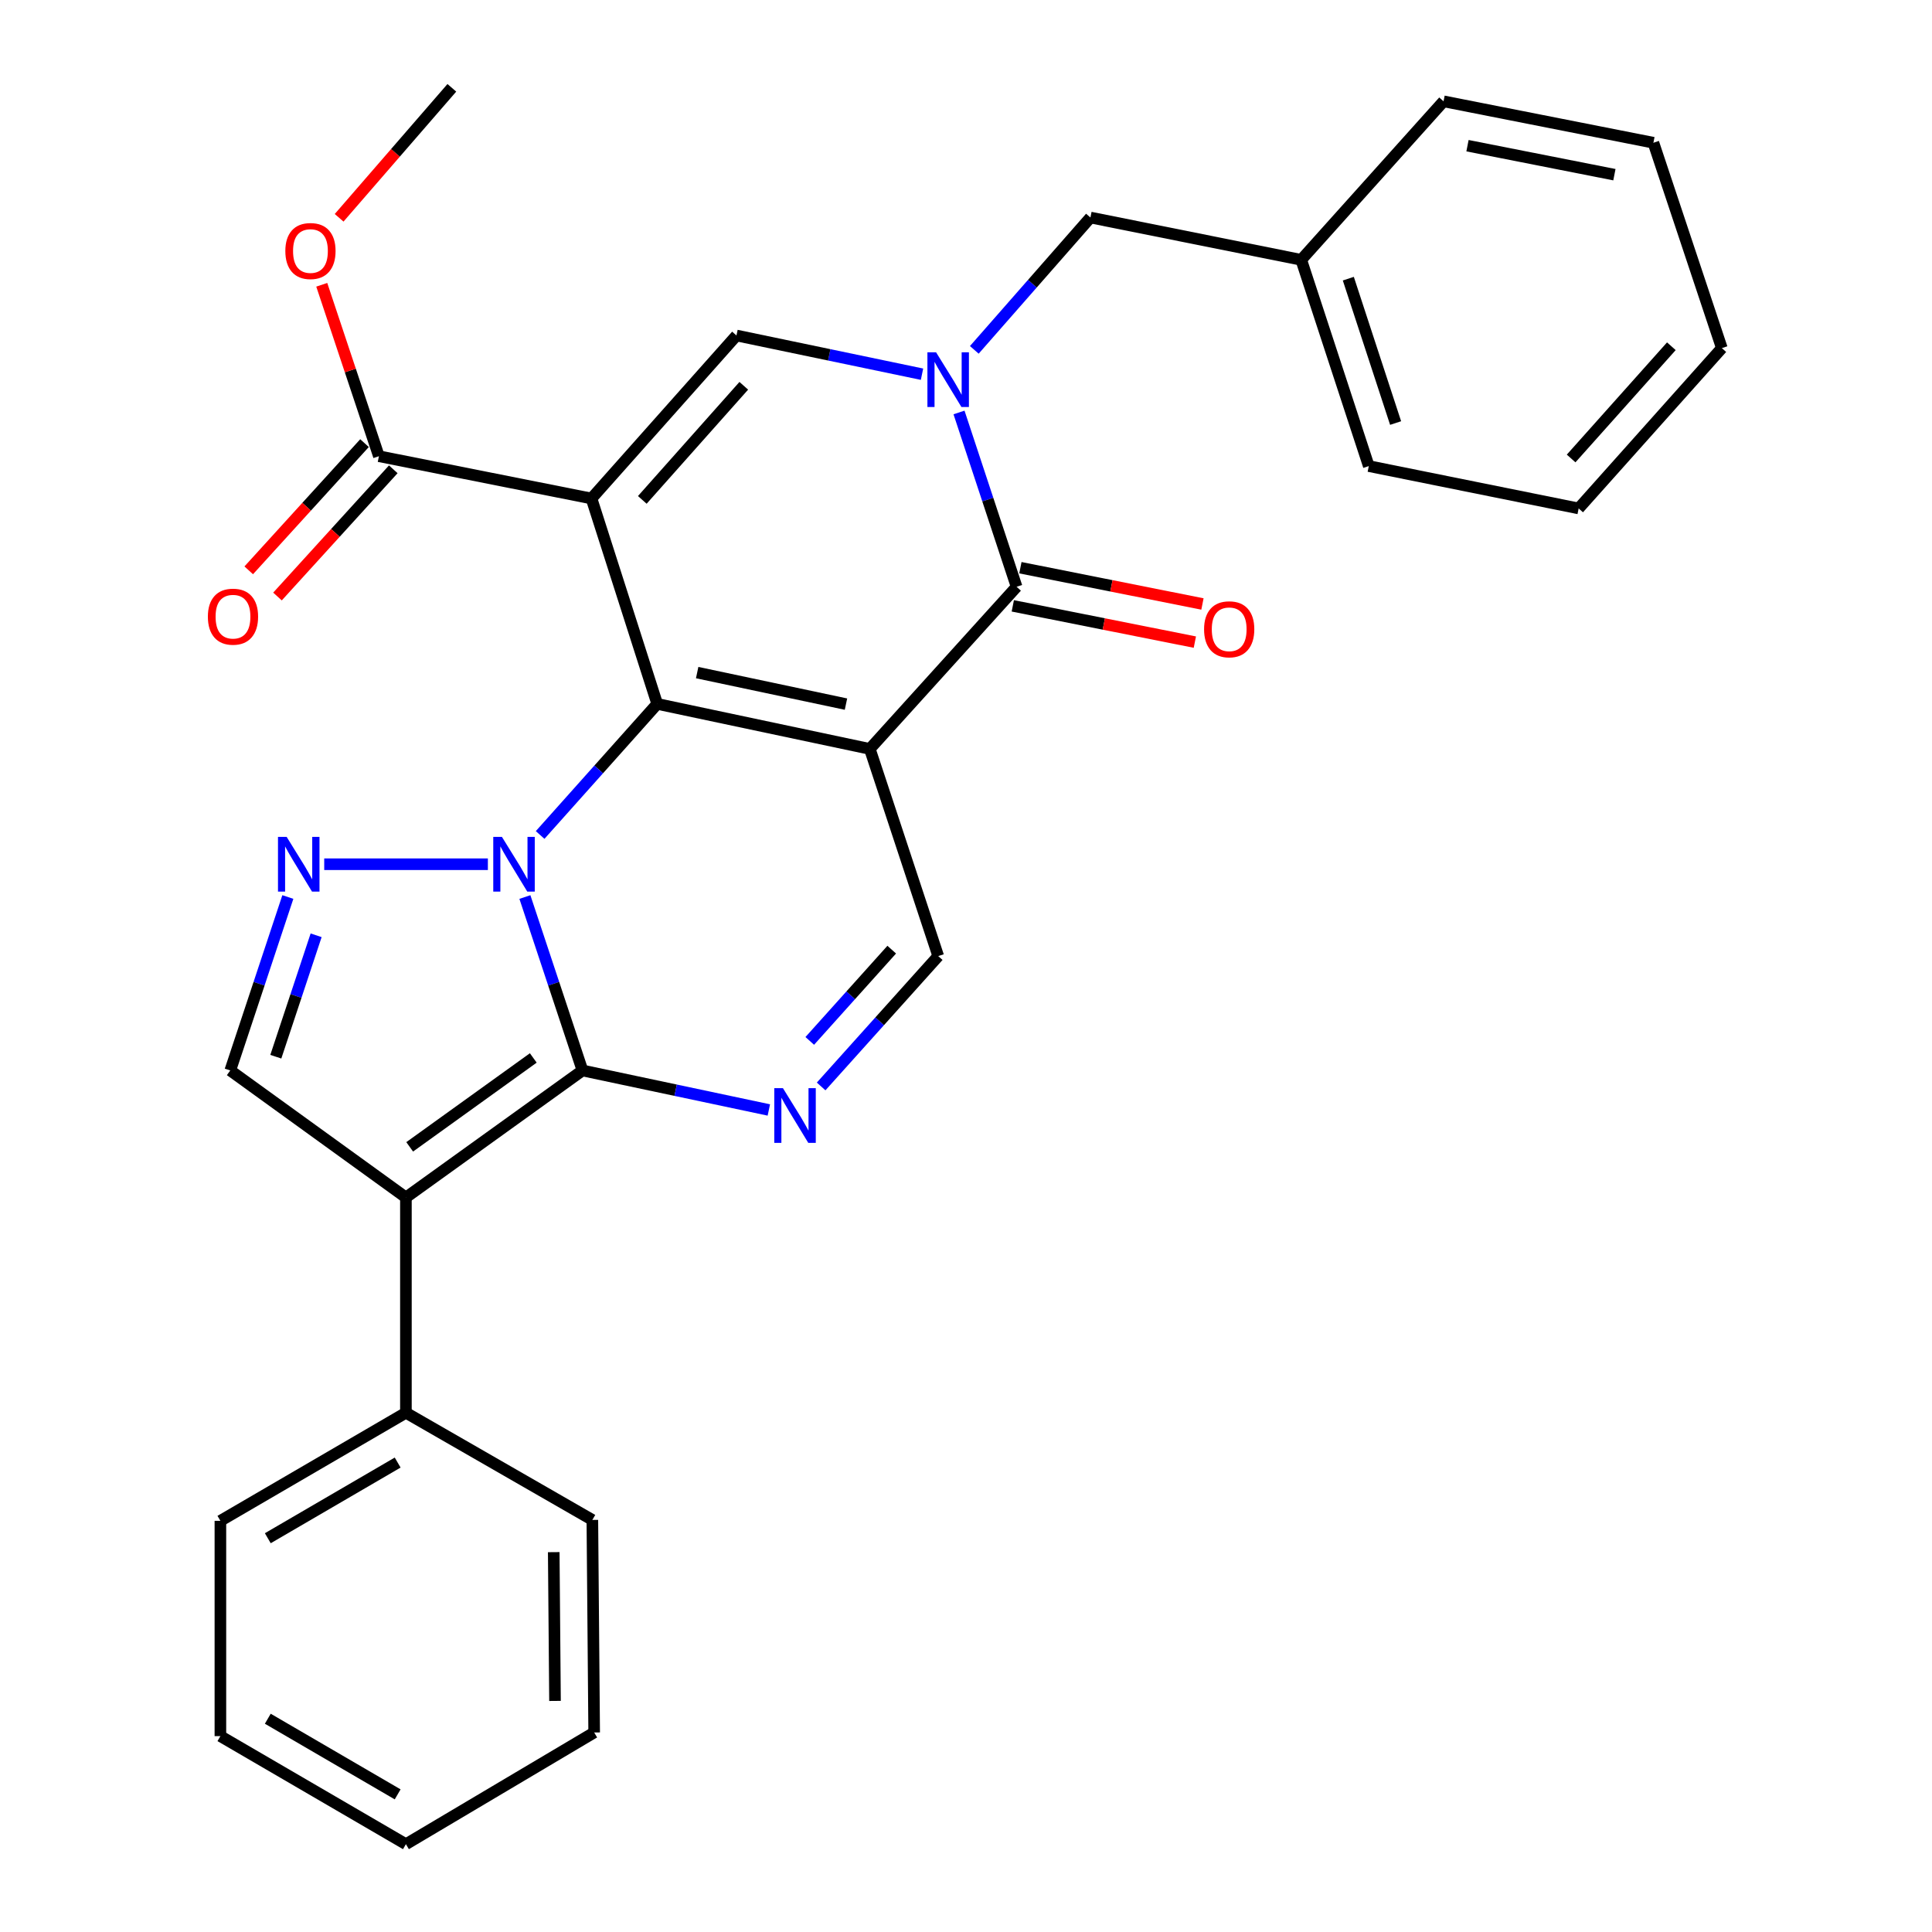 <?xml version='1.0' encoding='iso-8859-1'?>
<svg version='1.1' baseProfile='full'
              xmlns='http://www.w3.org/2000/svg'
                      xmlns:rdkit='http://www.rdkit.org/xml'
                      xmlns:xlink='http://www.w3.org/1999/xlink'
                  xml:space='preserve'
width='1000px' height='1000px' viewBox='0 0 1000 1000'>
<!-- END OF HEADER -->
<rect style='opacity:1.0;fill:#FFFFFF;stroke:none' width='1000' height='1000' x='0' y='0'> </rect>
<path class='bond-0' d='M 340.174,364.332 L 309.873,398.259' style='fill:none;fill-rule:evenodd;stroke:#000000;stroke-width:6px;stroke-linecap:butt;stroke-linejoin:miter;stroke-opacity:1' />
<path class='bond-0' d='M 309.873,398.259 L 279.571,432.186' style='fill:none;fill-rule:evenodd;stroke:#0000FF;stroke-width:6px;stroke-linecap:butt;stroke-linejoin:miter;stroke-opacity:1' />
<path class='bond-1' d='M 340.174,364.332 L 450.209,387.639' style='fill:none;fill-rule:evenodd;stroke:#000000;stroke-width:6px;stroke-linecap:butt;stroke-linejoin:miter;stroke-opacity:1' />
<path class='bond-1' d='M 360.851,348.134 L 437.875,364.449' style='fill:none;fill-rule:evenodd;stroke:#000000;stroke-width:6px;stroke-linecap:butt;stroke-linejoin:miter;stroke-opacity:1' />
<path class='bond-2' d='M 340.174,364.332 L 306.154,258.021' style='fill:none;fill-rule:evenodd;stroke:#000000;stroke-width:6px;stroke-linecap:butt;stroke-linejoin:miter;stroke-opacity:1' />
<path class='bond-3' d='M 271.684,464.297 L 286.587,509.185' style='fill:none;fill-rule:evenodd;stroke:#0000FF;stroke-width:6px;stroke-linecap:butt;stroke-linejoin:miter;stroke-opacity:1' />
<path class='bond-3' d='M 286.587,509.185 L 301.49,554.073' style='fill:none;fill-rule:evenodd;stroke:#000000;stroke-width:6px;stroke-linecap:butt;stroke-linejoin:miter;stroke-opacity:1' />
<path class='bond-7' d='M 252.524,447.325 L 167.815,447.325' style='fill:none;fill-rule:evenodd;stroke:#0000FF;stroke-width:6px;stroke-linecap:butt;stroke-linejoin:miter;stroke-opacity:1' />
<path class='bond-6' d='M 450.209,387.639 L 526.191,303.717' style='fill:none;fill-rule:evenodd;stroke:#000000;stroke-width:6px;stroke-linecap:butt;stroke-linejoin:miter;stroke-opacity:1' />
<path class='bond-10' d='M 450.209,387.639 L 485.628,494.867' style='fill:none;fill-rule:evenodd;stroke:#000000;stroke-width:6px;stroke-linecap:butt;stroke-linejoin:miter;stroke-opacity:1' />
<path class='bond-9' d='M 306.154,258.021 L 381.195,173.652' style='fill:none;fill-rule:evenodd;stroke:#000000;stroke-width:6px;stroke-linecap:butt;stroke-linejoin:miter;stroke-opacity:1' />
<path class='bond-9' d='M 332.451,258.744 L 384.981,199.686' style='fill:none;fill-rule:evenodd;stroke:#000000;stroke-width:6px;stroke-linecap:butt;stroke-linejoin:miter;stroke-opacity:1' />
<path class='bond-12' d='M 306.154,258.021 L 196.118,236.135' style='fill:none;fill-rule:evenodd;stroke:#000000;stroke-width:6px;stroke-linecap:butt;stroke-linejoin:miter;stroke-opacity:1' />
<path class='bond-5' d='M 301.49,554.073 L 210.098,619.81' style='fill:none;fill-rule:evenodd;stroke:#000000;stroke-width:6px;stroke-linecap:butt;stroke-linejoin:miter;stroke-opacity:1' />
<path class='bond-5' d='M 276.027,547.591 L 212.052,593.607' style='fill:none;fill-rule:evenodd;stroke:#000000;stroke-width:6px;stroke-linecap:butt;stroke-linejoin:miter;stroke-opacity:1' />
<path class='bond-31' d='M 301.49,554.073 L 349.721,564.295' style='fill:none;fill-rule:evenodd;stroke:#000000;stroke-width:6px;stroke-linecap:butt;stroke-linejoin:miter;stroke-opacity:1' />
<path class='bond-31' d='M 349.721,564.295 L 397.951,574.518' style='fill:none;fill-rule:evenodd;stroke:#0000FF;stroke-width:6px;stroke-linecap:butt;stroke-linejoin:miter;stroke-opacity:1' />
<path class='bond-4' d='M 477.234,193.687 L 429.215,183.669' style='fill:none;fill-rule:evenodd;stroke:#0000FF;stroke-width:6px;stroke-linecap:butt;stroke-linejoin:miter;stroke-opacity:1' />
<path class='bond-4' d='M 429.215,183.669 L 381.195,173.652' style='fill:none;fill-rule:evenodd;stroke:#000000;stroke-width:6px;stroke-linecap:butt;stroke-linejoin:miter;stroke-opacity:1' />
<path class='bond-13' d='M 504.303,181.089 L 534.354,146.839' style='fill:none;fill-rule:evenodd;stroke:#0000FF;stroke-width:6px;stroke-linecap:butt;stroke-linejoin:miter;stroke-opacity:1' />
<path class='bond-13' d='M 534.354,146.839 L 564.405,112.59' style='fill:none;fill-rule:evenodd;stroke:#000000;stroke-width:6px;stroke-linecap:butt;stroke-linejoin:miter;stroke-opacity:1' />
<path class='bond-30' d='M 496.383,213.494 L 511.287,258.605' style='fill:none;fill-rule:evenodd;stroke:#0000FF;stroke-width:6px;stroke-linecap:butt;stroke-linejoin:miter;stroke-opacity:1' />
<path class='bond-30' d='M 511.287,258.605 L 526.191,303.717' style='fill:none;fill-rule:evenodd;stroke:#000000;stroke-width:6px;stroke-linecap:butt;stroke-linejoin:miter;stroke-opacity:1' />
<path class='bond-14' d='M 210.098,619.81 L 210.098,731.232' style='fill:none;fill-rule:evenodd;stroke:#000000;stroke-width:6px;stroke-linecap:butt;stroke-linejoin:miter;stroke-opacity:1' />
<path class='bond-32' d='M 210.098,619.81 L 119.186,554.073' style='fill:none;fill-rule:evenodd;stroke:#000000;stroke-width:6px;stroke-linecap:butt;stroke-linejoin:miter;stroke-opacity:1' />
<path class='bond-15' d='M 524.224,313.588 L 571.339,322.974' style='fill:none;fill-rule:evenodd;stroke:#000000;stroke-width:6px;stroke-linecap:butt;stroke-linejoin:miter;stroke-opacity:1' />
<path class='bond-15' d='M 571.339,322.974 L 618.454,332.36' style='fill:none;fill-rule:evenodd;stroke:#FF0000;stroke-width:6px;stroke-linecap:butt;stroke-linejoin:miter;stroke-opacity:1' />
<path class='bond-15' d='M 528.157,293.846 L 575.272,303.231' style='fill:none;fill-rule:evenodd;stroke:#000000;stroke-width:6px;stroke-linecap:butt;stroke-linejoin:miter;stroke-opacity:1' />
<path class='bond-15' d='M 575.272,303.231 L 622.387,312.617' style='fill:none;fill-rule:evenodd;stroke:#FF0000;stroke-width:6px;stroke-linecap:butt;stroke-linejoin:miter;stroke-opacity:1' />
<path class='bond-11' d='M 148.992,464.297 L 134.089,509.185' style='fill:none;fill-rule:evenodd;stroke:#0000FF;stroke-width:6px;stroke-linecap:butt;stroke-linejoin:miter;stroke-opacity:1' />
<path class='bond-11' d='M 134.089,509.185 L 119.186,554.073' style='fill:none;fill-rule:evenodd;stroke:#000000;stroke-width:6px;stroke-linecap:butt;stroke-linejoin:miter;stroke-opacity:1' />
<path class='bond-11' d='M 163.627,484.107 L 153.194,515.528' style='fill:none;fill-rule:evenodd;stroke:#0000FF;stroke-width:6px;stroke-linecap:butt;stroke-linejoin:miter;stroke-opacity:1' />
<path class='bond-11' d='M 153.194,515.528 L 142.762,546.949' style='fill:none;fill-rule:evenodd;stroke:#000000;stroke-width:6px;stroke-linecap:butt;stroke-linejoin:miter;stroke-opacity:1' />
<path class='bond-8' d='M 425.016,562.346 L 455.322,528.606' style='fill:none;fill-rule:evenodd;stroke:#0000FF;stroke-width:6px;stroke-linecap:butt;stroke-linejoin:miter;stroke-opacity:1' />
<path class='bond-8' d='M 455.322,528.606 L 485.628,494.867' style='fill:none;fill-rule:evenodd;stroke:#000000;stroke-width:6px;stroke-linecap:butt;stroke-linejoin:miter;stroke-opacity:1' />
<path class='bond-8' d='M 419.132,538.772 L 440.346,515.155' style='fill:none;fill-rule:evenodd;stroke:#0000FF;stroke-width:6px;stroke-linecap:butt;stroke-linejoin:miter;stroke-opacity:1' />
<path class='bond-8' d='M 440.346,515.155 L 461.56,491.537' style='fill:none;fill-rule:evenodd;stroke:#000000;stroke-width:6px;stroke-linecap:butt;stroke-linejoin:miter;stroke-opacity:1' />
<path class='bond-16' d='M 188.675,229.359 L 158.707,262.282' style='fill:none;fill-rule:evenodd;stroke:#000000;stroke-width:6px;stroke-linecap:butt;stroke-linejoin:miter;stroke-opacity:1' />
<path class='bond-16' d='M 158.707,262.282 L 128.74,295.205' style='fill:none;fill-rule:evenodd;stroke:#FF0000;stroke-width:6px;stroke-linecap:butt;stroke-linejoin:miter;stroke-opacity:1' />
<path class='bond-16' d='M 203.562,242.91 L 173.594,275.833' style='fill:none;fill-rule:evenodd;stroke:#000000;stroke-width:6px;stroke-linecap:butt;stroke-linejoin:miter;stroke-opacity:1' />
<path class='bond-16' d='M 173.594,275.833 L 143.627,308.756' style='fill:none;fill-rule:evenodd;stroke:#FF0000;stroke-width:6px;stroke-linecap:butt;stroke-linejoin:miter;stroke-opacity:1' />
<path class='bond-17' d='M 196.118,236.135 L 181.33,191.771' style='fill:none;fill-rule:evenodd;stroke:#000000;stroke-width:6px;stroke-linecap:butt;stroke-linejoin:miter;stroke-opacity:1' />
<path class='bond-17' d='M 181.33,191.771 L 166.542,147.407' style='fill:none;fill-rule:evenodd;stroke:#FF0000;stroke-width:6px;stroke-linecap:butt;stroke-linejoin:miter;stroke-opacity:1' />
<path class='bond-18' d='M 564.405,112.59 L 673.512,134.487' style='fill:none;fill-rule:evenodd;stroke:#000000;stroke-width:6px;stroke-linecap:butt;stroke-linejoin:miter;stroke-opacity:1' />
<path class='bond-19' d='M 210.098,731.232 L 114.076,787.183' style='fill:none;fill-rule:evenodd;stroke:#000000;stroke-width:6px;stroke-linecap:butt;stroke-linejoin:miter;stroke-opacity:1' />
<path class='bond-19' d='M 205.829,757.018 L 138.614,796.184' style='fill:none;fill-rule:evenodd;stroke:#000000;stroke-width:6px;stroke-linecap:butt;stroke-linejoin:miter;stroke-opacity:1' />
<path class='bond-20' d='M 210.098,731.232 L 306.601,786.713' style='fill:none;fill-rule:evenodd;stroke:#000000;stroke-width:6px;stroke-linecap:butt;stroke-linejoin:miter;stroke-opacity:1' />
<path class='bond-21' d='M 175.529,112.733 L 204.702,79.094' style='fill:none;fill-rule:evenodd;stroke:#FF0000;stroke-width:6px;stroke-linecap:butt;stroke-linejoin:miter;stroke-opacity:1' />
<path class='bond-21' d='M 204.702,79.094 L 233.874,45.455' style='fill:none;fill-rule:evenodd;stroke:#000000;stroke-width:6px;stroke-linecap:butt;stroke-linejoin:miter;stroke-opacity:1' />
<path class='bond-22' d='M 673.512,134.487 L 708.483,241.245' style='fill:none;fill-rule:evenodd;stroke:#000000;stroke-width:6px;stroke-linecap:butt;stroke-linejoin:miter;stroke-opacity:1' />
<path class='bond-22' d='M 697.888,144.234 L 722.367,218.965' style='fill:none;fill-rule:evenodd;stroke:#000000;stroke-width:6px;stroke-linecap:butt;stroke-linejoin:miter;stroke-opacity:1' />
<path class='bond-23' d='M 673.512,134.487 L 747.178,52.444' style='fill:none;fill-rule:evenodd;stroke:#000000;stroke-width:6px;stroke-linecap:butt;stroke-linejoin:miter;stroke-opacity:1' />
<path class='bond-25' d='M 114.076,787.183 L 114.076,898.616' style='fill:none;fill-rule:evenodd;stroke:#000000;stroke-width:6px;stroke-linecap:butt;stroke-linejoin:miter;stroke-opacity:1' />
<path class='bond-24' d='M 306.601,786.713 L 307.54,896.726' style='fill:none;fill-rule:evenodd;stroke:#000000;stroke-width:6px;stroke-linecap:butt;stroke-linejoin:miter;stroke-opacity:1' />
<path class='bond-24' d='M 286.612,803.387 L 287.27,880.396' style='fill:none;fill-rule:evenodd;stroke:#000000;stroke-width:6px;stroke-linecap:butt;stroke-linejoin:miter;stroke-opacity:1' />
<path class='bond-27' d='M 708.483,241.245 L 817.109,263.165' style='fill:none;fill-rule:evenodd;stroke:#000000;stroke-width:6px;stroke-linecap:butt;stroke-linejoin:miter;stroke-opacity:1' />
<path class='bond-26' d='M 747.178,52.444 L 855.804,73.883' style='fill:none;fill-rule:evenodd;stroke:#000000;stroke-width:6px;stroke-linecap:butt;stroke-linejoin:miter;stroke-opacity:1' />
<path class='bond-26' d='M 759.574,75.41 L 835.612,90.417' style='fill:none;fill-rule:evenodd;stroke:#000000;stroke-width:6px;stroke-linecap:butt;stroke-linejoin:miter;stroke-opacity:1' />
<path class='bond-28' d='M 307.54,896.726 L 210.098,954.545' style='fill:none;fill-rule:evenodd;stroke:#000000;stroke-width:6px;stroke-linecap:butt;stroke-linejoin:miter;stroke-opacity:1' />
<path class='bond-33' d='M 114.076,898.616 L 210.098,954.545' style='fill:none;fill-rule:evenodd;stroke:#000000;stroke-width:6px;stroke-linecap:butt;stroke-linejoin:miter;stroke-opacity:1' />
<path class='bond-33' d='M 138.611,889.611 L 205.826,928.761' style='fill:none;fill-rule:evenodd;stroke:#000000;stroke-width:6px;stroke-linecap:butt;stroke-linejoin:miter;stroke-opacity:1' />
<path class='bond-29' d='M 855.804,73.883 L 891.223,180.183' style='fill:none;fill-rule:evenodd;stroke:#000000;stroke-width:6px;stroke-linecap:butt;stroke-linejoin:miter;stroke-opacity:1' />
<path class='bond-34' d='M 817.109,263.165 L 891.223,180.183' style='fill:none;fill-rule:evenodd;stroke:#000000;stroke-width:6px;stroke-linecap:butt;stroke-linejoin:miter;stroke-opacity:1' />
<path class='bond-34' d='M 813.212,237.309 L 865.092,179.221' style='fill:none;fill-rule:evenodd;stroke:#000000;stroke-width:6px;stroke-linecap:butt;stroke-linejoin:miter;stroke-opacity:1' />
<path  class='atom-1' d='M 259.789 433.165
L 269.069 448.165
Q 269.989 449.645, 271.469 452.325
Q 272.949 455.005, 273.029 455.165
L 273.029 433.165
L 276.789 433.165
L 276.789 461.485
L 272.909 461.485
L 262.949 445.085
Q 261.789 443.165, 260.549 440.965
Q 259.349 438.765, 258.989 438.085
L 258.989 461.485
L 255.309 461.485
L 255.309 433.165
L 259.789 433.165
' fill='#0000FF'/>
<path  class='atom-5' d='M 484.512 182.351
L 493.792 197.351
Q 494.712 198.831, 496.192 201.511
Q 497.672 204.191, 497.752 204.351
L 497.752 182.351
L 501.512 182.351
L 501.512 210.671
L 497.632 210.671
L 487.672 194.271
Q 486.512 192.351, 485.272 190.151
Q 484.072 187.951, 483.712 187.271
L 483.712 210.671
L 480.032 210.671
L 480.032 182.351
L 484.512 182.351
' fill='#0000FF'/>
<path  class='atom-8' d='M 148.367 433.165
L 157.647 448.165
Q 158.567 449.645, 160.047 452.325
Q 161.527 455.005, 161.607 455.165
L 161.607 433.165
L 165.367 433.165
L 165.367 461.485
L 161.487 461.485
L 151.527 445.085
Q 150.367 443.165, 149.127 440.965
Q 147.927 438.765, 147.567 438.085
L 147.567 461.485
L 143.887 461.485
L 143.887 433.165
L 148.367 433.165
' fill='#0000FF'/>
<path  class='atom-9' d='M 405.243 563.23
L 414.523 578.23
Q 415.443 579.71, 416.923 582.39
Q 418.403 585.07, 418.483 585.23
L 418.483 563.23
L 422.243 563.23
L 422.243 591.55
L 418.363 591.55
L 408.403 575.15
Q 407.243 573.23, 406.003 571.03
Q 404.803 568.83, 404.443 568.15
L 404.443 591.55
L 400.763 591.55
L 400.763 563.23
L 405.243 563.23
' fill='#0000FF'/>
<path  class='atom-16' d='M 623.226 325.717
Q 623.226 318.917, 626.586 315.117
Q 629.946 311.317, 636.226 311.317
Q 642.506 311.317, 645.866 315.117
Q 649.226 318.917, 649.226 325.717
Q 649.226 332.597, 645.826 336.517
Q 642.426 340.397, 636.226 340.397
Q 629.986 340.397, 626.586 336.517
Q 623.226 332.637, 623.226 325.717
M 636.226 337.197
Q 640.546 337.197, 642.866 334.317
Q 645.226 331.397, 645.226 325.717
Q 645.226 320.157, 642.866 317.357
Q 640.546 314.517, 636.226 314.517
Q 631.906 314.517, 629.546 317.317
Q 627.226 320.117, 627.226 325.717
Q 627.226 331.437, 629.546 334.317
Q 631.906 337.197, 636.226 337.197
' fill='#FF0000'/>
<path  class='atom-17' d='M 107.596 319.186
Q 107.596 312.386, 110.956 308.586
Q 114.316 304.786, 120.596 304.786
Q 126.876 304.786, 130.236 308.586
Q 133.596 312.386, 133.596 319.186
Q 133.596 326.066, 130.196 329.986
Q 126.796 333.866, 120.596 333.866
Q 114.356 333.866, 110.956 329.986
Q 107.596 326.106, 107.596 319.186
M 120.596 330.666
Q 124.916 330.666, 127.236 327.786
Q 129.596 324.866, 129.596 319.186
Q 129.596 313.626, 127.236 310.826
Q 124.916 307.986, 120.596 307.986
Q 116.276 307.986, 113.916 310.786
Q 111.596 313.586, 111.596 319.186
Q 111.596 324.906, 113.916 327.786
Q 116.276 330.666, 120.596 330.666
' fill='#FF0000'/>
<path  class='atom-18' d='M 147.689 129.926
Q 147.689 123.126, 151.049 119.326
Q 154.409 115.526, 160.689 115.526
Q 166.969 115.526, 170.329 119.326
Q 173.689 123.126, 173.689 129.926
Q 173.689 136.806, 170.289 140.726
Q 166.889 144.606, 160.689 144.606
Q 154.449 144.606, 151.049 140.726
Q 147.689 136.846, 147.689 129.926
M 160.689 141.406
Q 165.009 141.406, 167.329 138.526
Q 169.689 135.606, 169.689 129.926
Q 169.689 124.366, 167.329 121.566
Q 165.009 118.726, 160.689 118.726
Q 156.369 118.726, 154.009 121.526
Q 151.689 124.326, 151.689 129.926
Q 151.689 135.646, 154.009 138.526
Q 156.369 141.406, 160.689 141.406
' fill='#FF0000'/>
</svg>
